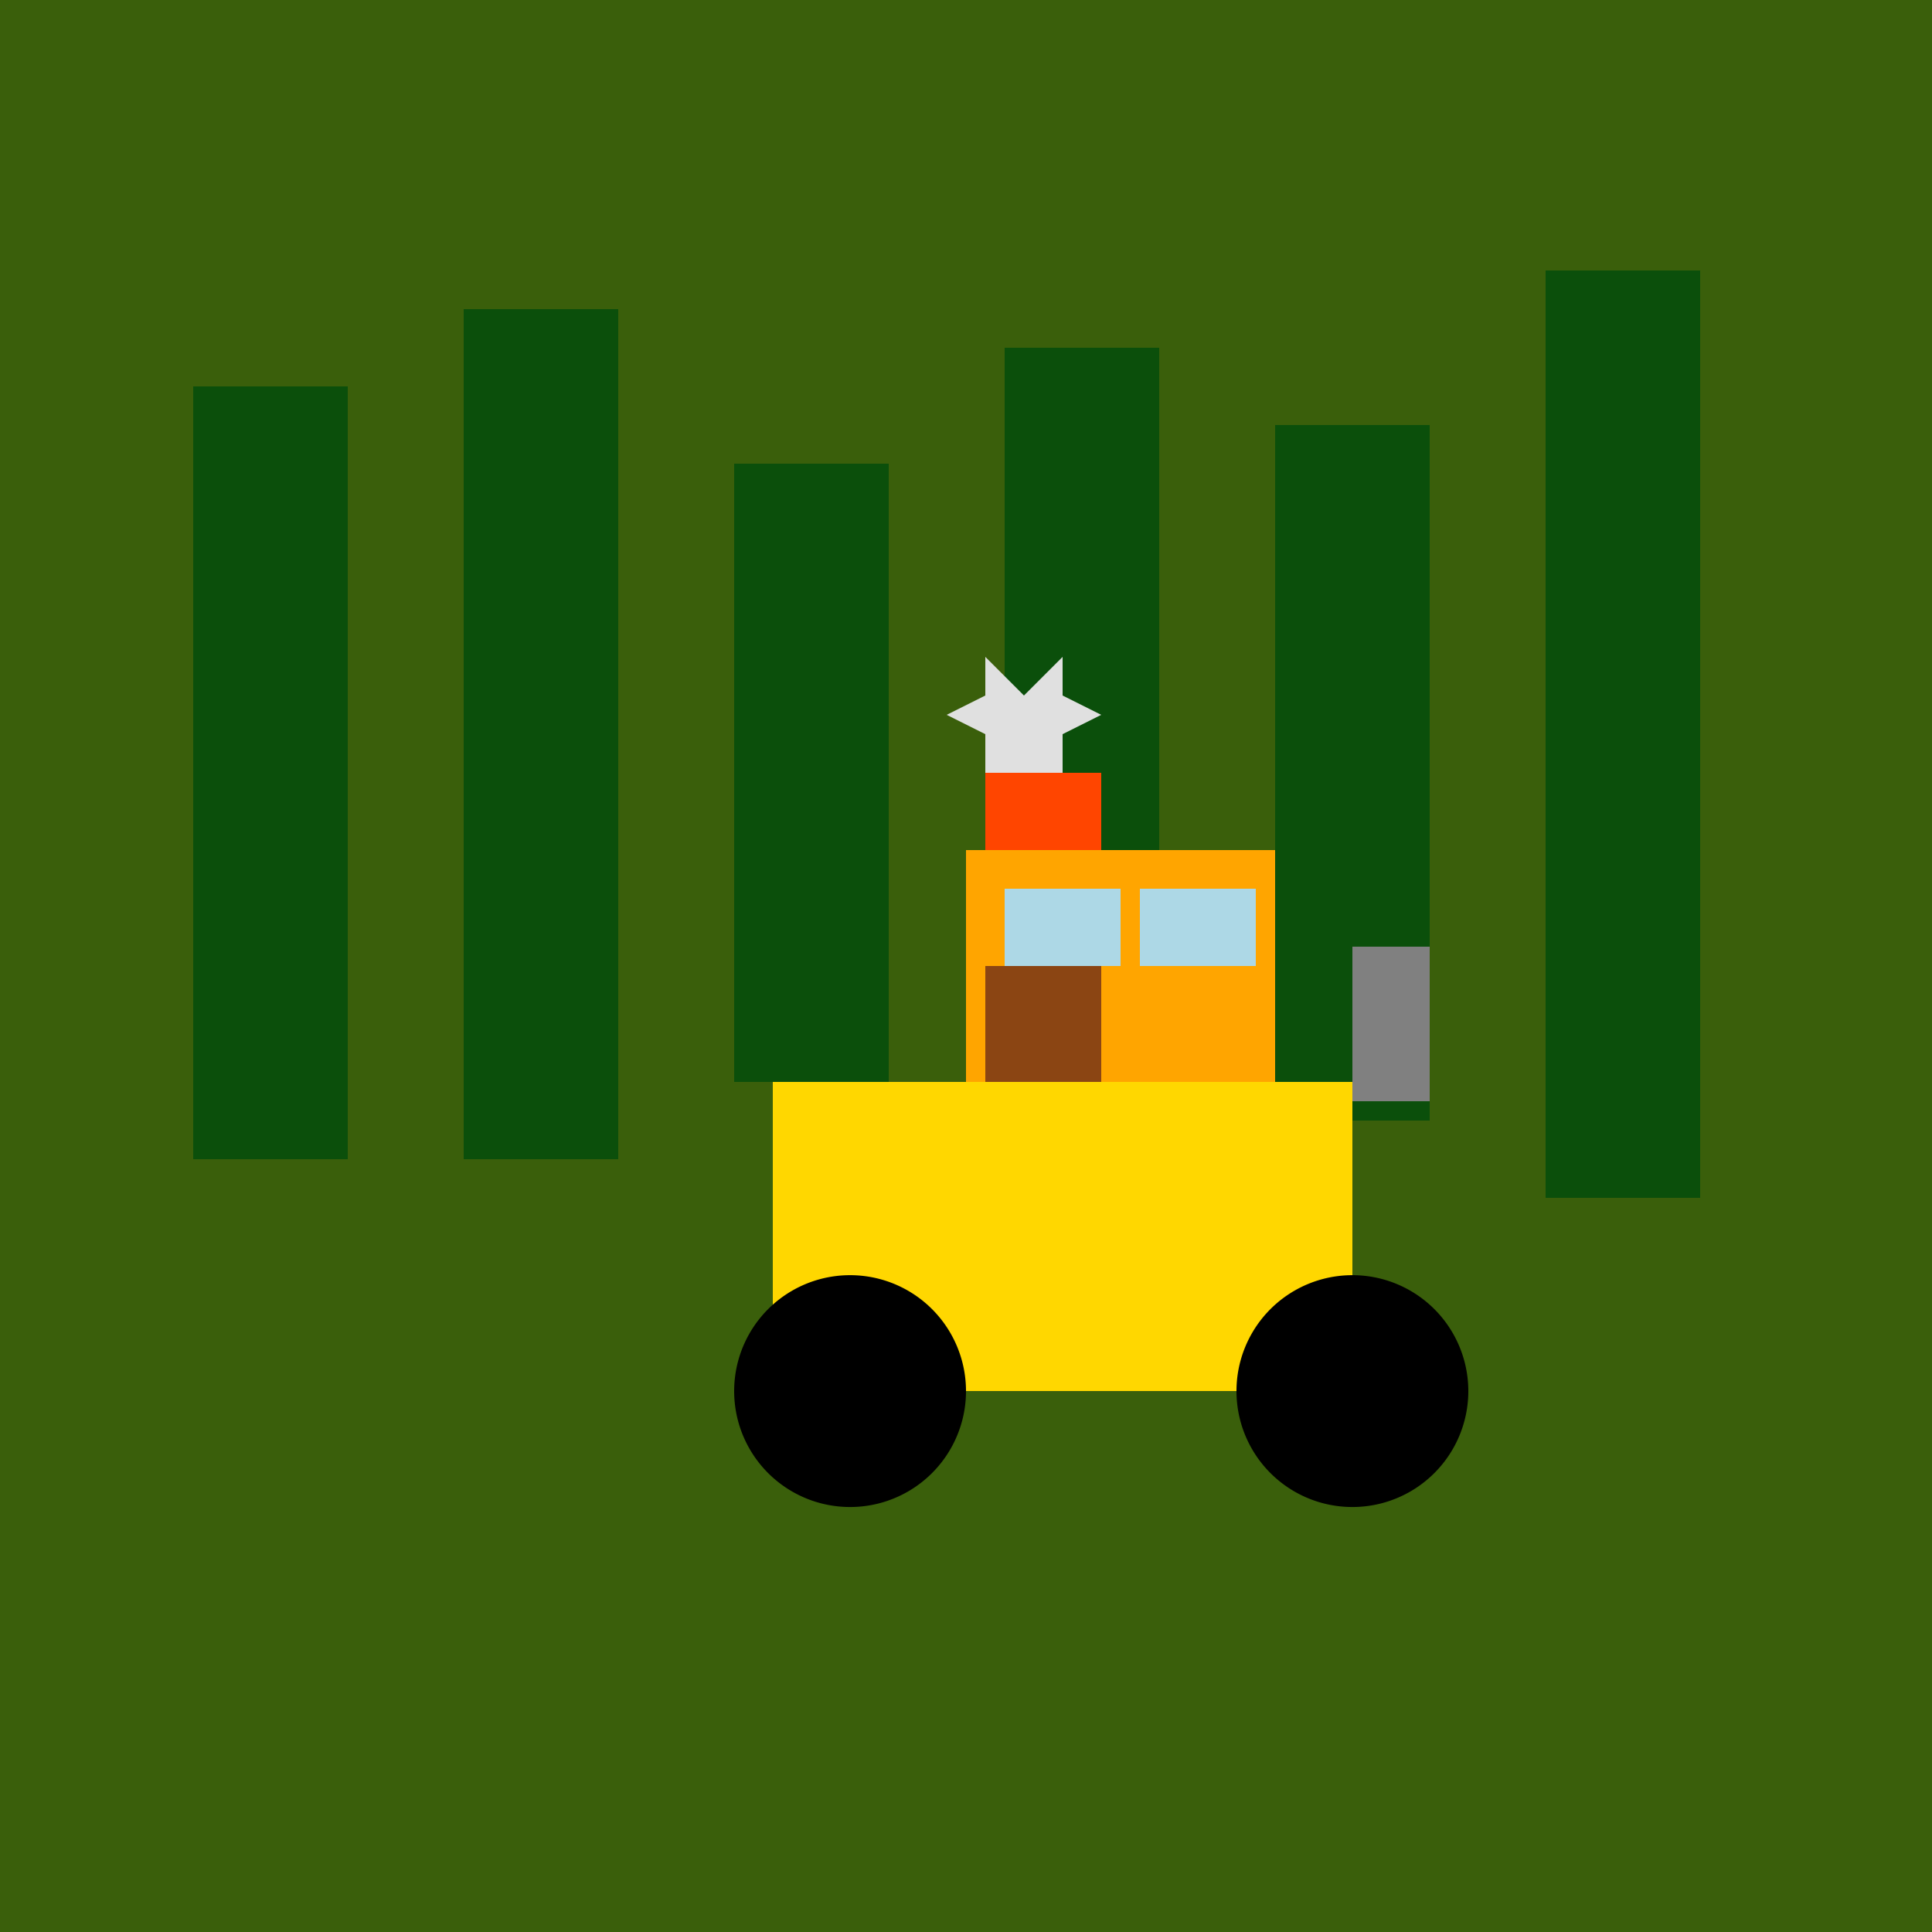 <!--

Generated by DrawGPT.
Free, open source, AI generated images in SVG, PNG, and HTML Canvas format.
https://drawgpt.ai

Created: 2024-01-16T14:10:42.880Z
Link: https://drawgpt.ai/prompt/140891/

-->
<svg xmlns="http://www.w3.org/2000/svg" xmlns:xlink="http://www.w3.org/1999/xlink" width="500" height="500"><defs/><g><rect fill="#3A5F0B" stroke="none" x="0" y="0" width="512" height="512"/><rect fill="#0B4F0B" stroke="none" x="50" y="100" width="40" height="200"/><rect fill="#0B4F0B" stroke="none" x="120" y="80" width="40" height="220"/><rect fill="#0B4F0B" stroke="none" x="190" y="120" width="40" height="160"/><rect fill="#0B4F0B" stroke="none" x="260" y="90" width="40" height="200"/><rect fill="#0B4F0B" stroke="none" x="330" y="110" width="40" height="180"/><rect fill="#0B4F0B" stroke="none" x="400" y="70" width="40" height="240"/><rect fill="#FFD700" stroke="none" x="200" y="280" width="150" height="80"/><path fill="#000000" stroke="none" paint-order="stroke fill markers" d=" M 250 360 A 30 30 0 1 0 250 360.03"/><path fill="#000000" stroke="none" paint-order="stroke fill markers" d=" M 380 360 A 30 30 0 1 0 380 360.03"/><rect fill="#808080" stroke="none" x="350" y="245" width="20" height="40"/><rect fill="#FFA500" stroke="none" x="250" y="220" width="80" height="60"/><rect fill="#ADD8E6" stroke="none" x="260" y="230" width="30" height="20"/><rect fill="#ADD8E6" stroke="none" x="295" y="230" width="30" height="20"/><rect fill="#8B4513" stroke="none" x="255" y="250" width="30" height="30"/><rect fill="#FF4500" stroke="none" x="255" y="200" width="30" height="20"/><path fill="#E0E0E0" stroke="none" paint-order="stroke fill markers" d=" M 255 200 L 255 190 L 245 185 L 255 180 L 255 170 L 265 180 L 275 170 L 275 180 L 285 185 L 275 190 L 275 200 Z"/></g></svg>